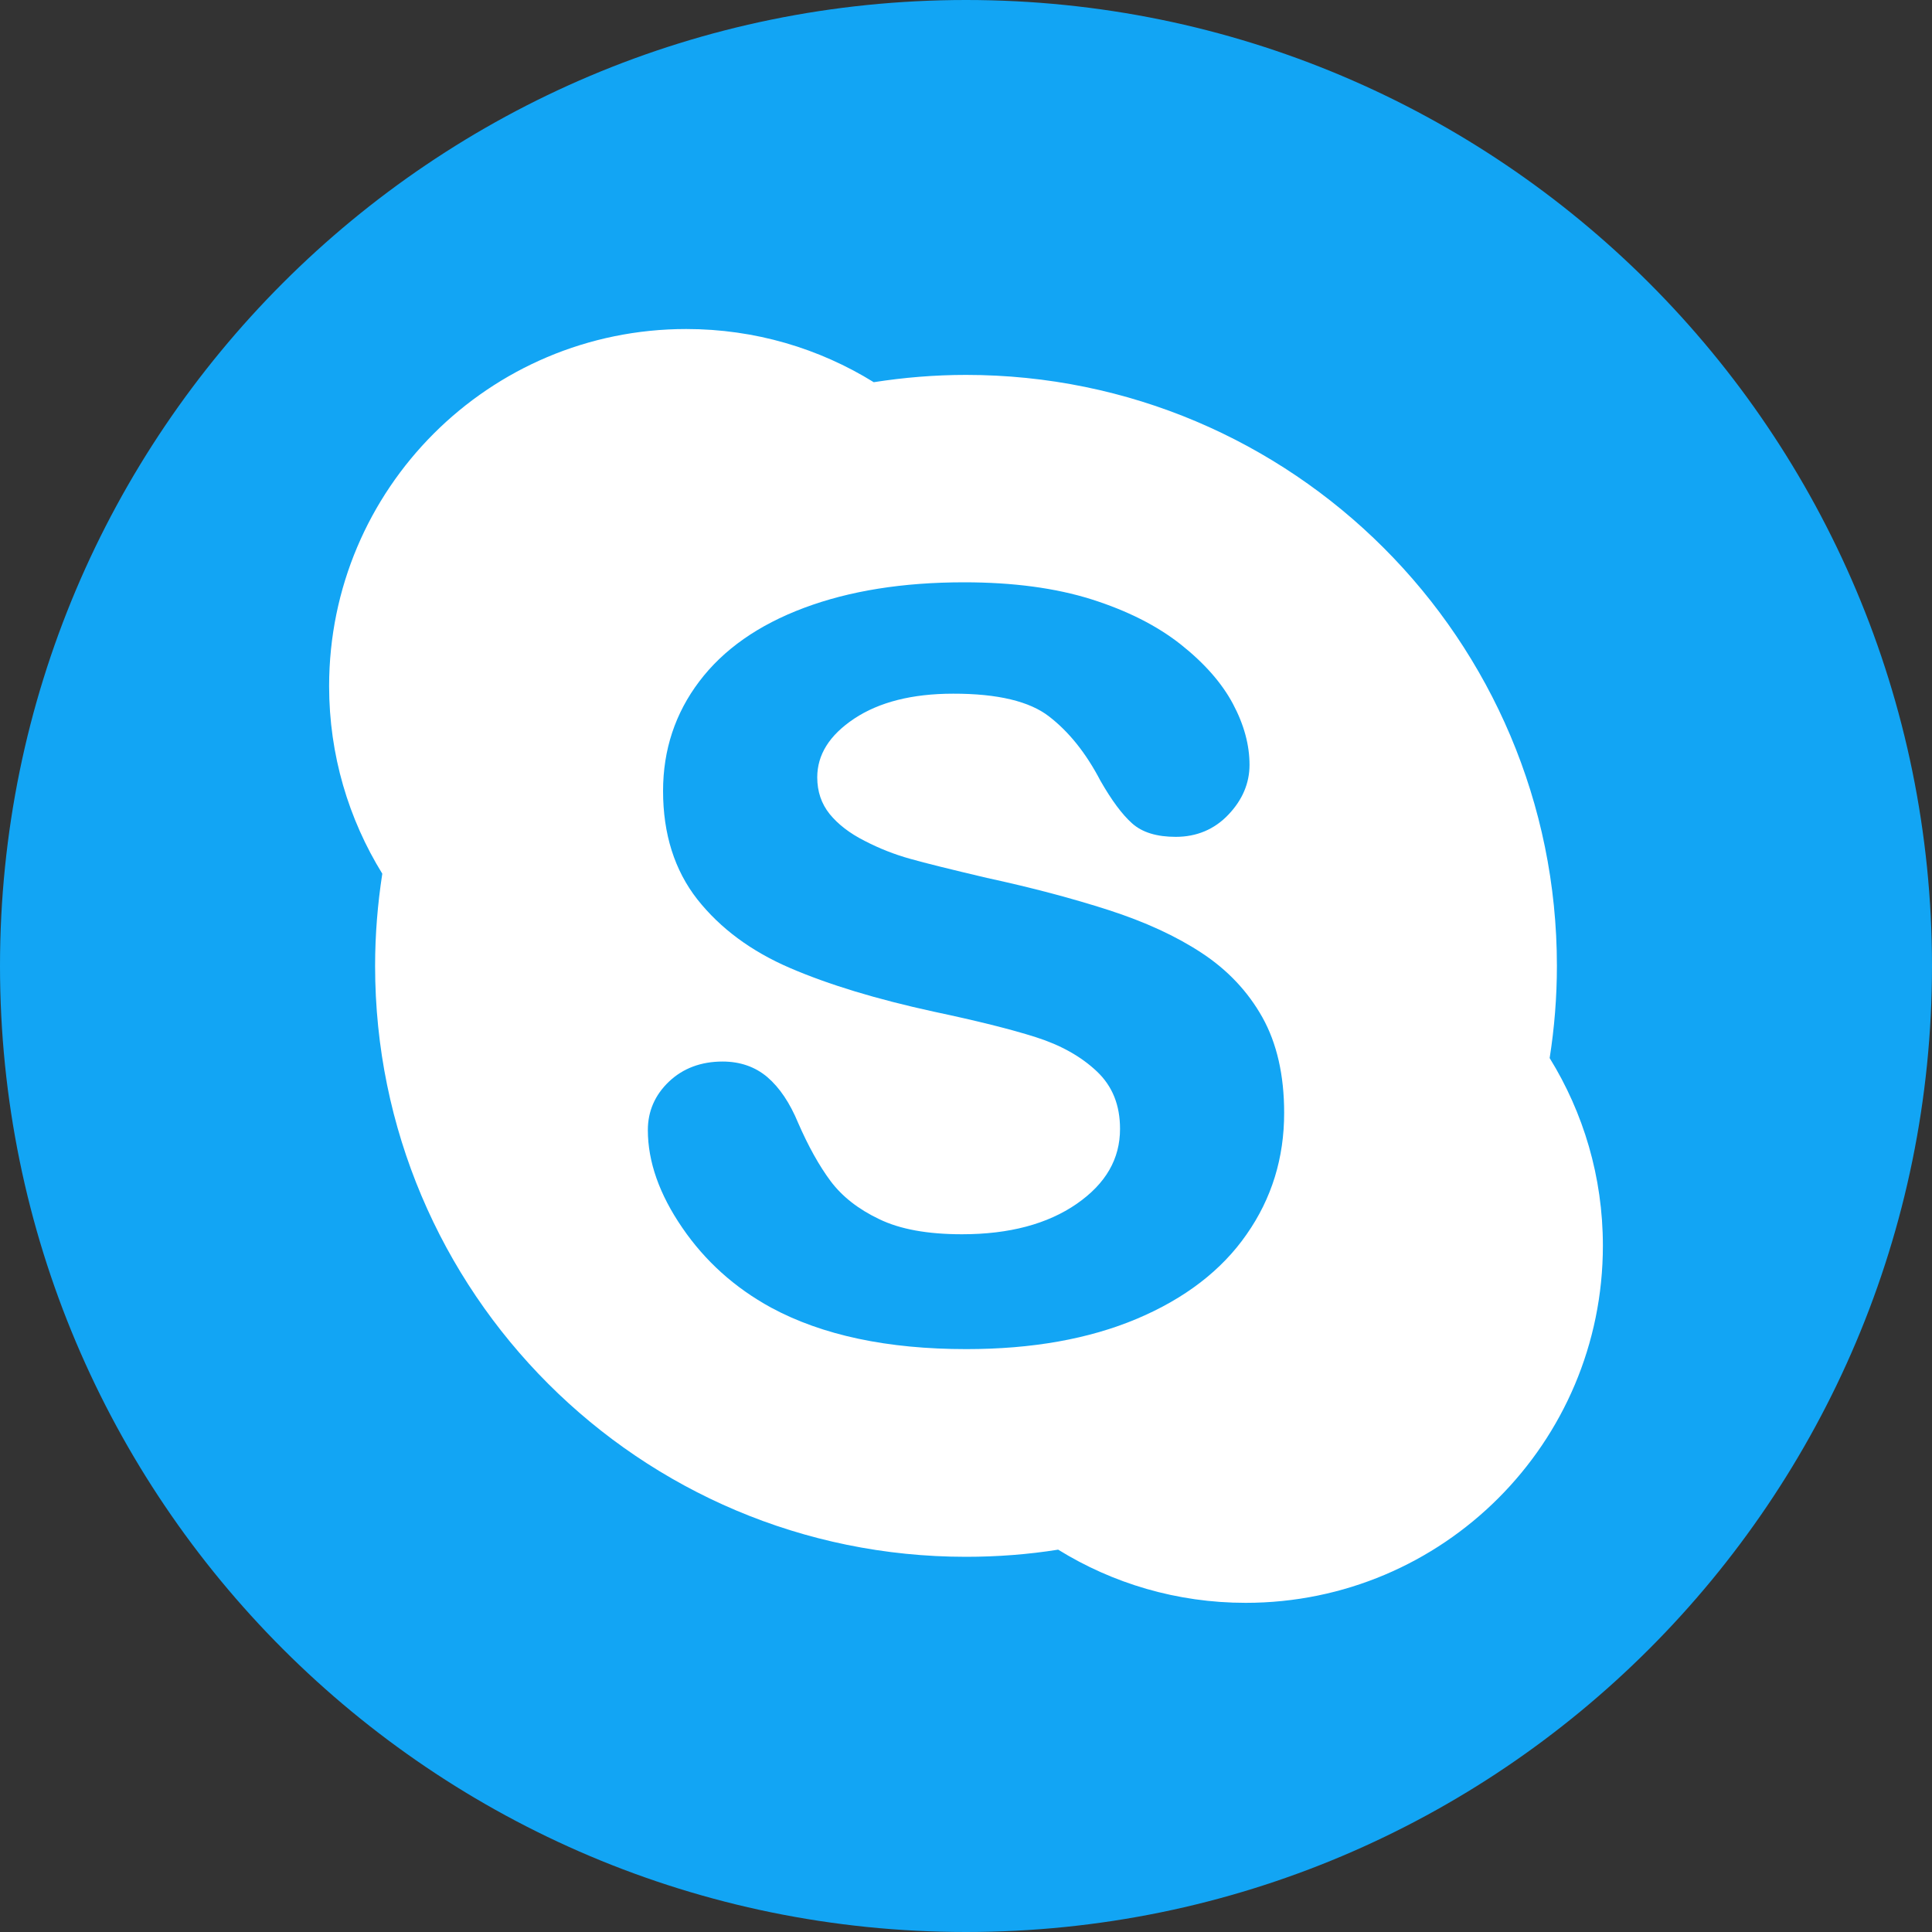 <?xml version="1.0" encoding="utf-8"?>
<!DOCTYPE svg PUBLIC "-//W3C//DTD SVG 1.1//EN" "http://www.w3.org/Graphics/SVG/1.1/DTD/svg11.dtd">
<svg version="1.1" id="Capa_1" xmlns="http://www.w3.org/2000/svg" xmlns:xlink="http://www.w3.org/1999/xlink" x="0px" y="0px"
	 width="40px" height="40px" viewBox="0 0 40 40" enable-background="new 0 0 40 40" xml:space="preserve">
<rect x="0" y="0" width="40" height="40" fill="#333333" stroke="none"/>
<ellipse fill="#FFFFFF" cx="20.516" cy="20.275" rx="17.182" ry="16.609"/>
<g>
	<path fill="#12A5F4" d="M24.883,19.732c-0.532-0.351-1.175-0.646-1.93-0.89c-0.754-0.243-1.596-0.466-2.521-0.666
		c-0.738-0.174-1.27-0.305-1.591-0.396c-0.315-0.088-0.632-0.211-0.94-0.371c-0.311-0.157-0.552-0.344-0.725-0.557
		c-0.17-0.213-0.255-0.462-0.256-0.757c0.001-0.47,0.249-0.872,0.768-1.218c0.514-0.34,1.195-0.515,2.047-0.515
		c0.922-0.002,1.584,0.16,1.984,0.471c0.412,0.317,0.766,0.76,1.063,1.329c0.233,0.408,0.449,0.699,0.656,0.884
		c0.211,0.19,0.516,0.28,0.905,0.28c0.431,0,0.8-0.154,1.089-0.459c0.289-0.303,0.438-0.649,0.438-1.032
		c0-0.411-0.114-0.833-0.344-1.264c-0.229-0.43-0.59-0.84-1.08-1.229c-0.494-0.39-1.11-0.7-1.852-0.935
		c-0.742-0.233-1.619-0.351-2.634-0.351c-1.269,0-2.375,0.177-3.315,0.53c-0.943,0.353-1.667,0.86-2.167,1.522
		c-0.5,0.66-0.75,1.419-0.75,2.268c0,0.89,0.237,1.642,0.711,2.246c0.474,0.599,1.113,1.073,1.917,1.419
		c0.801,0.345,1.791,0.646,2.976,0.904c0.882,0.187,1.586,0.361,2.108,0.527c0.521,0.165,0.942,0.401,1.27,0.711
		c0.322,0.305,0.479,0.697,0.479,1.19c0,0.618-0.291,1.131-0.898,1.552c-0.604,0.417-1.395,0.629-2.373,0.629
		c-0.715,0-1.285-0.104-1.715-0.313c-0.434-0.206-0.769-0.471-1.006-0.787c-0.239-0.321-0.463-0.725-0.672-1.205
		c-0.172-0.415-0.384-0.73-0.636-0.947c-0.254-0.216-0.566-0.324-0.929-0.324c-0.443,0-0.819,0.139-1.11,0.416
		c-0.289,0.275-0.437,0.612-0.437,1.002c0,0.658,0.24,1.334,0.713,2.023c0.471,0.689,1.085,1.242,1.839,1.654
		c1.063,0.574,2.413,0.859,4.042,0.859c1.359,0,2.536-0.209,3.531-0.628c0.992-0.419,1.754-1.002,2.271-1.747
		c0.521-0.744,0.779-1.584,0.778-2.519c0-0.775-0.15-1.437-0.451-1.976C25.837,20.529,25.418,20.084,24.883,19.732z"/>
	<path fill="#12A5F4" d="M20,0C8.954,0,0,8.954,0,20c0,11.046,8.954,20,20,20c11.046,0,20-8.954,20-20C40,8.954,31.046,0,20,0z
		 M25.791,33.185c-1.426,0-2.754-0.403-3.883-1.101c-0.62,0.099-1.26,0.148-1.909,0.148c-6.756,0-12.233-5.478-12.233-12.234
		c0-0.65,0.053-1.286,0.149-1.909c-0.697-1.129-1.101-2.458-1.101-3.883c0-4.084,3.311-7.394,7.394-7.394
		c1.426,0,2.755,0.403,3.882,1.101c0.622-0.097,1.261-0.151,1.909-0.151c6.757,0,12.235,5.478,12.235,12.235
		c0,0.649-0.052,1.286-0.15,1.909c0.697,1.129,1.102,2.457,1.102,3.884C33.186,29.875,29.876,33.185,25.791,33.185z"/>
</g>
</svg>
